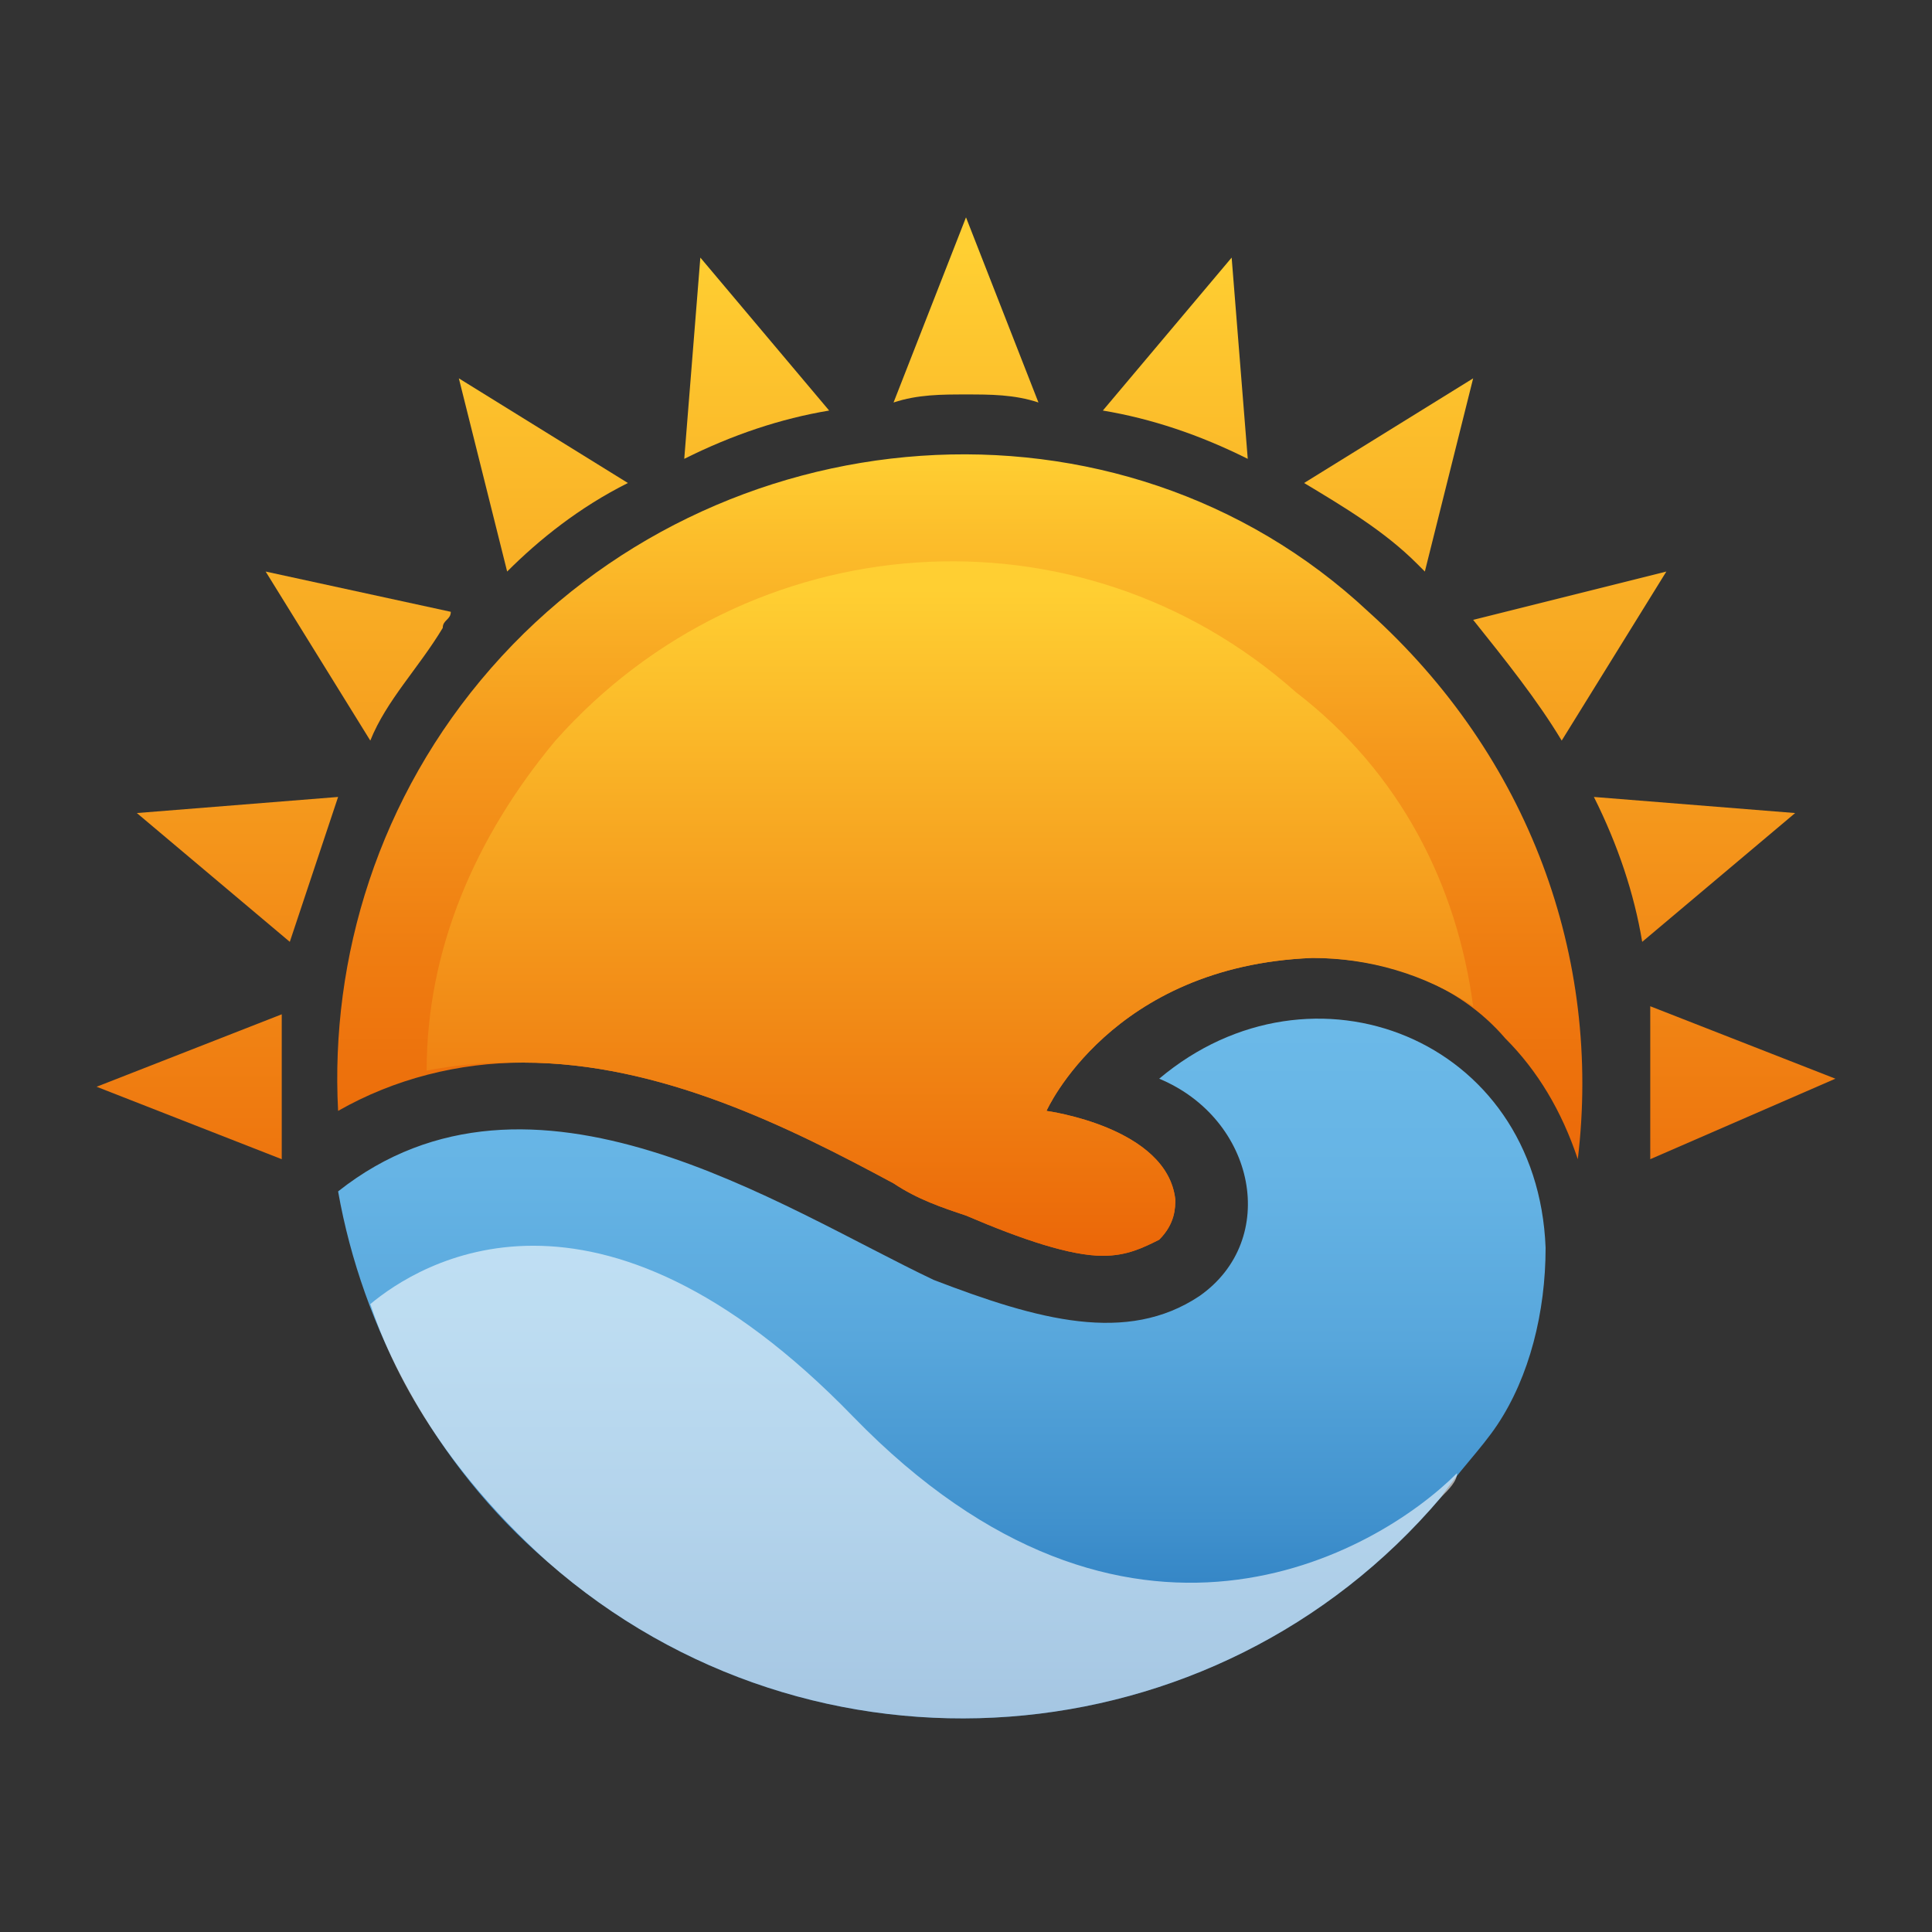 <?xml version="1.0" encoding="utf-8"?>
<!-- Generator: Adobe Illustrator 26.0.3, SVG Export Plug-In . SVG Version: 6.00 Build 0)  -->
<svg version="1.1" id="Layer_1" xmlns="http://www.w3.org/2000/svg" xmlns:xlink="http://www.w3.org/1999/xlink" x="0px" y="0px"
	 viewBox="0 0 24 24" style="enable-background:new 0 0 24 24;" xml:space="preserve">
<rect x="0" y="0" width="24" height="24" fill="#333333" stroke="none"/>
<style type="text/css">
	.st0{fill:url(#SVGID_1_);}
	.st1{fill:url(#SVGID_00000123421028635080180250000007585182833923348631_);}
	.st2{fill:url(#SVGID_00000080907816756263407790000000130857155222180496_);}
	.st3{fill:url(#SVGID_00000031912050370138702360000003212099829396899517_);}
	.st4{fill:url(#SVGID_00000101062251385650252970000012431259904620449200_);}
	.st5{fill:url(#SVGID_00000066513663913043192220000008095439629406700987_);}
	.st6{fill:url(#SVGID_00000086688280581849988880000017872212584576243874_);}
	.st7{fill:url(#SVGID_00000083088939909496541660000012381115814092637111_);}
	.st8{fill:url(#SVGID_00000034047748113356219440000004701720283690223285_);}
	.st9{fill:url(#SVGID_00000166645305373900204040000017368377396751249085_);}
	.st10{fill:url(#SVGID_00000058564808546484341010000004754485925805334951_);}
	.st11{fill:url(#SVGID_00000153706266352641614330000014207028948076729265_);}
	.st12{fill:url(#SVGID_00000046319959552340515980000006061131103959540642_);}
	.st13{fill:url(#SVGID_00000135667990815742334610000004800756834692510897_);}
	.st14{opacity:0.6;fill:#FFFFFF;}
</style>
<g>
	<g>
		<linearGradient id="SVGID_1_" gradientUnits="userSpaceOnUse" x1="14.623" y1="2.526" x2="14.623" y2="16.35">
			<stop  offset="4.117650e-02" style="stop-color:#FFCF32"/>
			<stop  offset="1" style="stop-color:#EB6608"/>
		</linearGradient>
		<path class="st0" d="M15.5,5.7l-0.2-2.5l-1.6,1.9C14.3,5.2,14.9,5.4,15.5,5.7z"/>
		
			<linearGradient id="SVGID_00000047059945828015810260000017095495814430527395_" gradientUnits="userSpaceOnUse" x1="17.288" y1="2.526" x2="17.288" y2="16.35">
			<stop  offset="4.117650e-02" style="stop-color:#FFCF32"/>
			<stop  offset="1" style="stop-color:#EB6608"/>
		</linearGradient>
		<path style="fill:url(#SVGID_00000047059945828015810260000017095495814430527395_);" d="M17.6,7c0,0,0.1,0.1,0.1,0.1l0.6-2.4
			L16.2,6C16.7,6.3,17.2,6.6,17.6,7z"/>
		
			<linearGradient id="SVGID_00000061448756505119239320000000968312575675297970_" gradientUnits="userSpaceOnUse" x1="12" y1="2.526" x2="12" y2="16.35">
			<stop  offset="4.117650e-02" style="stop-color:#FFCF32"/>
			<stop  offset="1" style="stop-color:#EB6608"/>
		</linearGradient>
		<path style="fill:url(#SVGID_00000061448756505119239320000000968312575675297970_);" d="M12,4.9L12,4.9L12,4.9
			c0.3,0,0.6,0,0.9,0.1L12,2.7L11.1,5C11.4,4.9,11.7,4.9,12,4.9z"/>
		
			<linearGradient id="SVGID_00000047054526374370892290000001113839183054815151_" gradientUnits="userSpaceOnUse" x1="21.033" y1="2.526" x2="21.033" y2="16.35">
			<stop  offset="4.117650e-02" style="stop-color:#FFCF32"/>
			<stop  offset="1" style="stop-color:#EB6608"/>
		</linearGradient>
		<path style="fill:url(#SVGID_00000047054526374370892290000001113839183054815151_);" d="M20.4,11.7l1.9-1.6l-2.5-0.2
			C20.1,10.5,20.3,11.1,20.4,11.7z"/>
		
			<linearGradient id="SVGID_00000143610512421614753940000002838411418308257455_" gradientUnits="userSpaceOnUse" x1="21.652" y1="2.526" x2="21.652" y2="16.35">
			<stop  offset="4.117650e-02" style="stop-color:#FFCF32"/>
			<stop  offset="1" style="stop-color:#EB6608"/>
		</linearGradient>
		<path style="fill:url(#SVGID_00000143610512421614753940000002838411418308257455_);" d="M22.8,13.4l-2.3-0.9c0,0.1,0,0.2,0,0.4
			c0,0.5,0,1,0,1.5L22.8,13.4z"/>
		
			<linearGradient id="SVGID_00000077321248876751821130000001024873266781417088_" gradientUnits="userSpaceOnUse" x1="19.528" y1="2.526" x2="19.528" y2="16.35">
			<stop  offset="4.117650e-02" style="stop-color:#FFCF32"/>
			<stop  offset="1" style="stop-color:#EB6608"/>
		</linearGradient>
		<path style="fill:url(#SVGID_00000077321248876751821130000001024873266781417088_);" d="M19.4,9.2l1.3-2.1l-2.4,0.6
			C18.7,8.2,19.1,8.7,19.4,9.2z"/>
		
			<linearGradient id="SVGID_00000134220933317451957640000004643114900826690949_" gradientUnits="userSpaceOnUse" x1="2.347" y1="2.526" x2="2.347" y2="16.35">
			<stop  offset="4.117650e-02" style="stop-color:#FFCF32"/>
			<stop  offset="1" style="stop-color:#EB6608"/>
		</linearGradient>
		<path style="fill:url(#SVGID_00000134220933317451957640000004643114900826690949_);" d="M3.5,14.1c0-0.5,0-1,0-1.5l-2.3,0.9
			l2.3,0.9C3.5,14.3,3.5,14.2,3.5,14.1z"/>
		
			<linearGradient id="SVGID_00000090270812992580964950000002674750677000930434_" gradientUnits="userSpaceOnUse" x1="2.967" y1="2.526" x2="2.967" y2="16.35">
			<stop  offset="4.117650e-02" style="stop-color:#FFCF32"/>
			<stop  offset="1" style="stop-color:#EB6608"/>
		</linearGradient>
		<path style="fill:url(#SVGID_00000090270812992580964950000002674750677000930434_);" d="M3.9,10.8c0.1-0.3,0.2-0.6,0.3-0.9
			l-2.5,0.2l1.9,1.6C3.7,11.4,3.8,11.1,3.9,10.8z"/>
		
			<linearGradient id="SVGID_00000172401732874985036290000015069199790553844119_" gradientUnits="userSpaceOnUse" x1="9.377" y1="2.526" x2="9.377" y2="16.35">
			<stop  offset="4.117650e-02" style="stop-color:#FFCF32"/>
			<stop  offset="1" style="stop-color:#EB6608"/>
		</linearGradient>
		<path style="fill:url(#SVGID_00000172401732874985036290000015069199790553844119_);" d="M10.3,5.1L8.7,3.2L8.5,5.7
			C9.1,5.4,9.7,5.2,10.3,5.1z"/>
		
			<linearGradient id="SVGID_00000139284276736378170820000002180821364760530850_" gradientUnits="userSpaceOnUse" x1="6.713" y1="2.526" x2="6.713" y2="16.35">
			<stop  offset="4.117650e-02" style="stop-color:#FFCF32"/>
			<stop  offset="1" style="stop-color:#EB6608"/>
		</linearGradient>
		<path style="fill:url(#SVGID_00000139284276736378170820000002180821364760530850_);" d="M7.8,6L5.7,4.7l0.6,2.4
			C6.7,6.7,7.2,6.3,7.8,6z"/>
		
			<linearGradient id="SVGID_00000178893418610143443910000016039000314613206176_" gradientUnits="userSpaceOnUse" x1="4.473" y1="2.526" x2="4.473" y2="16.35">
			<stop  offset="4.117650e-02" style="stop-color:#FFCF32"/>
			<stop  offset="1" style="stop-color:#EB6608"/>
		</linearGradient>
		<path style="fill:url(#SVGID_00000178893418610143443910000016039000314613206176_);" d="M5.5,7.8c0-0.1,0.1-0.1,0.1-0.2L3.3,7.1
			l1.3,2.1C4.8,8.7,5.2,8.3,5.5,7.8z"/>
	</g>
	<g>
		
			<linearGradient id="SVGID_00000067206151681697963890000012322865890701713802_" gradientUnits="userSpaceOnUse" x1="12" y1="15.628" x2="12" y2="5.636">
			<stop  offset="0" style="stop-color:#EB6608"/>
			<stop  offset="0.164" style="stop-color:#EC6C0A"/>
			<stop  offset="0.382" style="stop-color:#EF7D11"/>
			<stop  offset="0.629" style="stop-color:#F5981C"/>
			<stop  offset="0.897" style="stop-color:#FCBE2B"/>
			<stop  offset="1" style="stop-color:#FFCF32"/>
		</linearGradient>
		<path style="fill:url(#SVGID_00000067206151681697963890000012322865890701713802_);" d="M6.5,13.2c1.7,0,3.3,0.8,4.6,1.5
			c0.3,0.2,0.6,0.3,0.9,0.4c0.7,0.3,1.3,0.5,1.7,0.5c0.3,0,0.5-0.1,0.7-0.2c0.2-0.2,0.2-0.4,0.2-0.5c-0.1-0.9-1.6-1.1-1.6-1.1
			s0.8-1.8,3.3-1.9c0.9,0,1.8,0.3,2.4,1c0.4,0.4,0.7,0.9,0.9,1.5c0.3-2.5-0.6-5-2.6-6.8C13.9,4.7,8.9,5.1,6.1,8.3
			c-1.4,1.6-2,3.6-1.9,5.5C4.9,13.4,5.7,13.2,6.5,13.2z"/>
		<g>
			
				<linearGradient id="SVGID_00000168102818397182134620000011204660263849301646_" gradientUnits="userSpaceOnUse" x1="11.964" y1="15.628" x2="11.964" y2="6.96">
				<stop  offset="0" style="stop-color:#EB6608"/>
				<stop  offset="0.42" style="stop-color:#F39219"/>
				<stop  offset="0.959" style="stop-color:#FFCF32"/>
			</linearGradient>
			<path style="fill:url(#SVGID_00000168102818397182134620000011204660263849301646_);" d="M6.5,13.2c1.7,0,3.3,0.8,4.6,1.5
				c0.3,0.2,0.6,0.3,0.9,0.4c0.7,0.3,1.3,0.5,1.7,0.5c0.3,0,0.5-0.1,0.7-0.2c0.2-0.2,0.2-0.4,0.2-0.5c-0.1-0.9-1.6-1.1-1.6-1.1
				s0.8-1.8,3.3-1.9c0.7,0,1.4,0.2,2,0.6c-0.2-1.5-0.9-2.9-2.2-3.9c-2.7-2.4-6.8-2.1-9.2,0.6c-1,1.2-1.6,2.6-1.6,4.1
				C5.8,13.2,6.2,13.2,6.5,13.2z"/>
		</g>
		<g>
			
				<linearGradient id="SVGID_00000039814940097882183780000003710346627630678416_" gradientUnits="userSpaceOnUse" x1="11.718" y1="21.346" x2="11.718" y2="12.665">
				<stop  offset="0" style="stop-color:#1D70B7"/>
				<stop  offset="2.616701e-02" style="stop-color:#2173B9"/>
				<stop  offset="0.29" style="stop-color:#4192CE"/>
				<stop  offset="0.545" style="stop-color:#58A7DC"/>
				<stop  offset="0.783" style="stop-color:#66B4E5"/>
				<stop  offset="0.988" style="stop-color:#6BB9E8"/>
			</linearGradient>
			<path style="fill:url(#SVGID_00000039814940097882183780000003710346627630678416_);" d="M19.2,15.5c-0.1-2.6-2.9-3.7-4.8-2.1
				c1.2,0.5,1.5,2,0.5,2.7c-0.9,0.6-2,0.3-3.3-0.2c-1.9-0.9-5-3-7.4-1.1c0,0,0,0,0,0c0.3,1.7,1.2,3.4,2.6,4.6
				c3.3,2.9,8.3,2.5,11.1-0.8c0.2-0.3,0.5-0.6,0.7-0.9C19,17.1,19.2,16.3,19.2,15.5z"/>
		</g>
		<path class="st14" d="M10.6,17.6c-3.2-3.3-5.4-1.9-6-1.4c0.4,1.2,1.2,2.3,2.2,3.2c3.3,2.9,8.3,2.5,11.1-0.8
			c0.1-0.1,0.2-0.2,0.2-0.3C17.1,19.3,14,21.1,10.6,17.6z"/>
	</g>
</g>
</svg>
